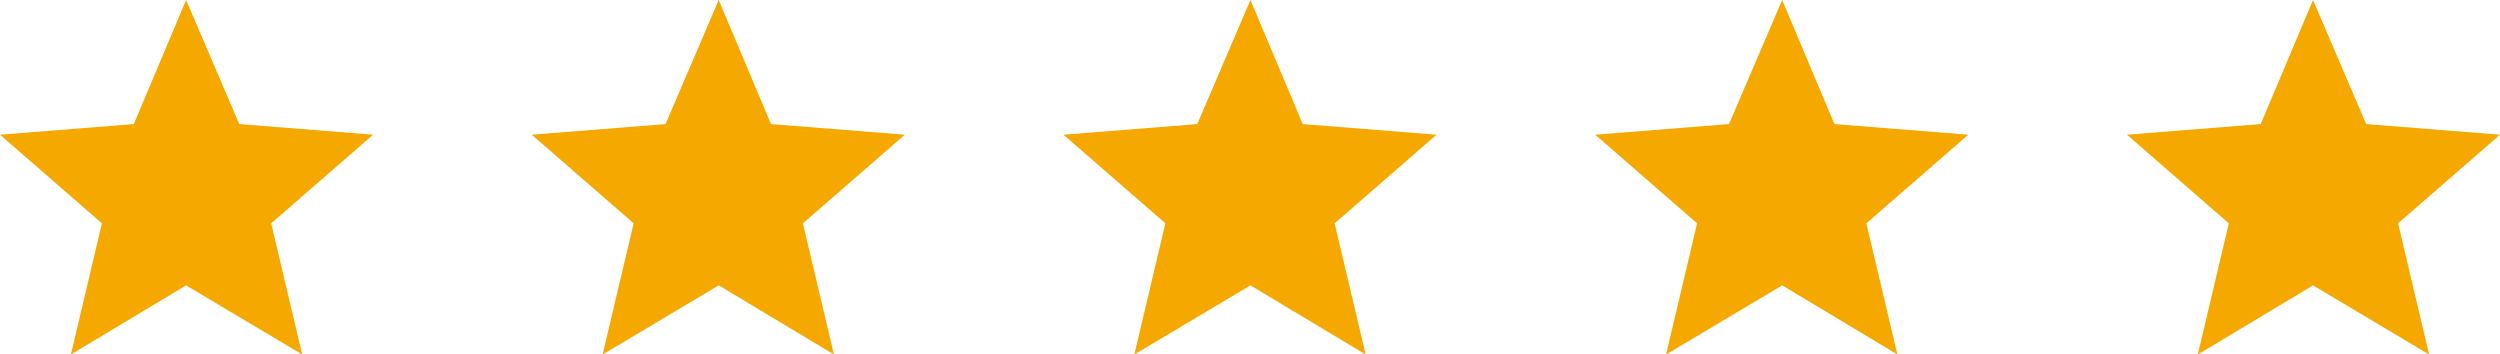 <?xml version="1.0" encoding="utf-8"?>
<!-- Generator: Adobe Illustrator 22.0.1, SVG Export Plug-In . SVG Version: 6.00 Build 0)  -->
<svg version="1.1" id="Layer_1" xmlns="http://www.w3.org/2000/svg" xmlns:xlink="http://www.w3.org/1999/xlink" x="0px" y="0px"
	 viewBox="0 0 282.1 40" style="enable-background:new 0 0 282.1 40;" xml:space="preserve">
<style type="text/css">
	.st0{fill:#F5A800;}
</style>
<title>am-stars</title>
<polygon class="st0" points="261,32.2 274.1,40 270.6,25.2 282.1,15.2 267,14 261,0 255.1,14 240,15.2 251.5,25.2 248,40 "/>
<polygon class="st0" points="201.1,32.2 214.1,40 210.6,25.2 222.1,15.2 207,14 201.1,0 195.1,14 180,15.2 191.5,25.2 188,40 "/>
<polygon class="st0" points="141.1,32.2 154.1,40 150.6,25.2 162.1,15.2 147,14 141.1,0 135.1,14 120,15.2 131.5,25.2 128,40 "/>
<polygon class="st0" points="81.1,32.2 94.1,40 90.6,25.2 102.1,15.2 87,14 81.1,0 75.1,14 60,15.2 71.5,25.2 68,40 "/>
<polygon class="st0" points="21,32.2 34.1,40 30.6,25.2 42.1,15.2 27,14 21,0 15.1,14 0,15.2 11.5,25.2 8,40 "/>
</svg>
